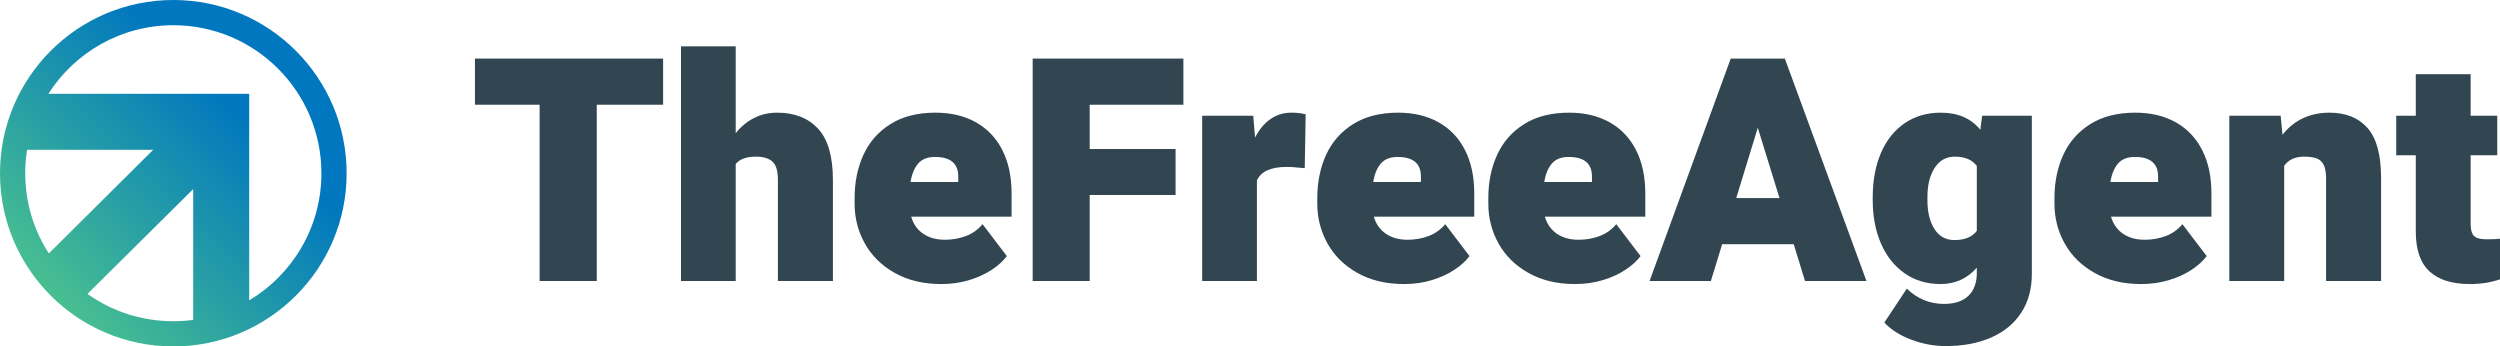 <svg xmlns:xlink="http://www.w3.org/1999/xlink" xmlns="http://www.w3.org/2000/svg" fill="none" fill-rule="evenodd" stroke="black" stroke-width="0.501" stroke-linejoin="bevel" stroke-miterlimit="10" font-family="Times New Roman" font-size="16" style="font-variant-ligatures:none" width="189.433pt" height="26.25pt" viewBox="0 -26.25 189.433 26.25"><defs><linearGradient id="LinearGradient" gradientUnits="userSpaceOnUse" x1="0" y1="0" x2="-14.084" y2="-14.074" gradientTransform="translate(17.39 18.479)"><stop offset="0" stop-color="#0077be"></stop><stop offset="1" stop-color="#48bf90"></stop></linearGradient></defs><g id="Layer 1" transform="scale(1 -1)"><g id="Group" stroke="none"><g id="Group_1"><g id="Group_2" fill-rule="nonzero" stroke-linejoin="round" stroke-linecap="round" stroke-width="0.592" fill="#324652"><g id="Group_3"><path d="M 50.246,18.315 L 45.219,18.315 L 45.219,4.958 L 40.888,4.958 L 40.888,18.315 L 35.988,18.315 L 35.988,21.811 L 45.219,21.811 L 50.246,21.811 L 50.246,18.315 Z" marker-start="none" marker-end="none"></path><path d="M 58.886,17.713 C 60.206,17.713 61.24,17.308 61.99,16.498 C 62.738,15.688 63.113,14.391 63.113,12.609 L 63.113,4.958 L 58.944,4.958 L 58.944,12.632 C 58.943,13.304 58.804,13.763 58.526,14.009 C 58.248,14.256 57.828,14.38 57.264,14.38 C 56.561,14.38 56.056,14.195 55.747,13.824 L 55.747,4.958 L 51.601,4.958 L 51.601,22.737 L 55.747,22.737 L 55.747,16.162 C 56.141,16.657 56.604,17.038 57.137,17.308 C 57.669,17.578 58.252,17.713 58.886,17.713 Z" marker-start="none" marker-end="none"></path><path d="M 76.651,9.831 L 69.042,9.831 C 69.204,9.276 69.507,8.845 69.951,8.54 C 70.395,8.236 70.945,8.083 71.601,8.083 C 72.157,8.083 72.685,8.176 73.182,8.361 C 73.68,8.546 74.103,8.847 74.451,9.264 L 76.292,6.845 C 76.014,6.474 75.634,6.129 75.151,5.809 C 74.669,5.488 74.099,5.228 73.443,5.027 C 72.786,4.827 72.08,4.727 71.323,4.727 C 69.98,4.727 68.81,5.004 67.814,5.56 C 66.818,6.115 66.06,6.858 65.538,7.788 C 65.017,8.718 64.757,9.727 64.757,10.815 L 64.757,11.243 C 64.757,12.454 64.981,13.549 65.428,14.525 C 65.876,15.501 66.559,16.276 67.478,16.851 C 68.397,17.426 69.532,17.713 70.883,17.713 C 72.057,17.713 73.078,17.47 73.947,16.984 C 74.815,16.498 75.483,15.796 75.95,14.878 C 76.417,13.959 76.651,12.868 76.651,11.602 L 76.651,9.831 Z M 72.609,12.794 C 72.64,13.836 72.053,14.357 70.849,14.357 C 70.277,14.357 69.849,14.187 69.563,13.847 C 69.278,13.508 69.088,13.045 68.996,12.458 L 72.609,12.458 L 72.609,12.794 Z" marker-start="none" marker-end="none"></path><path d="M 82.569,18.315 L 82.569,14.959 L 89.078,14.959 L 89.078,11.475 L 82.569,11.475 L 82.569,4.958 L 78.249,4.958 L 78.249,21.811 L 82.569,21.811 L 89.669,21.811 L 89.669,18.315 L 82.569,18.315 Z" marker-start="none" marker-end="none"></path><path d="M 97.834,17.713 C 98.282,17.713 98.649,17.671 98.934,17.586 L 98.865,13.512 L 98.541,13.535 C 98.093,13.581 97.761,13.604 97.544,13.604 C 96.927,13.604 96.431,13.522 96.056,13.356 C 95.682,13.19 95.41,12.933 95.24,12.586 L 95.24,4.958 L 91.093,4.958 L 91.093,17.482 L 94.962,17.482 L 95.101,15.827 C 95.41,16.436 95.798,16.903 96.265,17.227 C 96.732,17.551 97.255,17.713 97.834,17.713 Z" marker-start="none" marker-end="none"></path><path d="M 111.709,9.831 L 104.1,9.831 C 104.262,9.276 104.565,8.845 105.009,8.54 C 105.453,8.236 106.003,8.083 106.659,8.083 C 107.215,8.083 107.743,8.176 108.24,8.361 C 108.738,8.546 109.161,8.847 109.509,9.264 L 111.35,6.845 C 111.072,6.474 110.692,6.129 110.209,5.809 C 109.727,5.488 109.157,5.228 108.501,5.027 C 107.844,4.827 107.138,4.727 106.381,4.727 C 105.038,4.727 103.868,5.004 102.872,5.56 C 101.876,6.115 101.118,6.858 100.596,7.788 C 100.075,8.718 99.815,9.727 99.815,10.815 L 99.815,11.243 C 99.815,12.454 100.039,13.549 100.486,14.525 C 100.934,15.501 101.617,16.276 102.536,16.851 C 103.455,17.426 104.59,17.713 105.941,17.713 C 107.115,17.713 108.136,17.47 109.005,16.984 C 109.873,16.498 110.541,15.796 111.008,14.878 C 111.475,13.959 111.709,12.868 111.709,11.602 L 111.709,9.831 Z M 107.667,12.794 C 107.698,13.836 107.111,14.357 105.907,14.357 C 105.335,14.357 104.907,14.187 104.621,13.847 C 104.336,13.508 104.146,13.045 104.054,12.458 L 107.667,12.458 L 107.667,12.794 Z" marker-start="none" marker-end="none"></path><path d="M 124.669,9.831 L 117.06,9.831 C 117.222,9.276 117.525,8.845 117.969,8.54 C 118.413,8.236 118.963,8.083 119.619,8.083 C 120.175,8.083 120.703,8.176 121.2,8.361 C 121.698,8.546 122.121,8.847 122.469,9.264 L 124.31,6.845 C 124.032,6.474 123.652,6.129 123.169,5.809 C 122.687,5.488 122.117,5.228 121.461,5.027 C 120.804,4.827 120.098,4.727 119.341,4.727 C 117.998,4.727 116.828,5.004 115.832,5.56 C 114.836,6.115 114.078,6.858 113.556,7.788 C 113.035,8.718 112.775,9.727 112.775,10.815 L 112.775,11.243 C 112.775,12.454 112.999,13.549 113.446,14.525 C 113.894,15.501 114.577,16.276 115.496,16.851 C 116.415,17.426 117.55,17.713 118.901,17.713 C 120.075,17.713 121.096,17.47 121.965,16.984 C 122.833,16.498 123.501,15.796 123.968,14.878 C 124.435,13.959 124.669,12.868 124.669,11.602 L 124.669,9.831 Z M 120.627,12.794 C 120.658,13.836 120.071,14.357 118.867,14.357 C 118.295,14.357 117.867,14.187 117.581,13.847 C 117.296,13.508 117.106,13.045 117.014,12.458 L 120.627,12.458 L 120.627,12.794 Z" marker-start="none" marker-end="none"></path><path d="M 135.915,7.748 L 130.495,7.748 L 129.638,4.958 L 124.993,4.958 L 131.143,21.811 L 134.085,21.811 L 135.243,21.811 L 141.428,4.958 L 136.772,4.958 L 135.915,7.748 Z M 134.838,11.243 L 133.193,16.568 L 131.56,11.243 L 134.838,11.243 Z" marker-start="none" marker-end="none"></path><path d="M 153.959,17.482 L 153.959,5.502 C 153.959,4.352 153.688,3.366 153.148,2.545 C 152.608,1.723 151.847,1.098 150.866,0.67 C 149.886,0.241 148.739,0.027 147.426,0.027 C 146.547,0.027 145.678,0.189 144.821,0.513 C 143.964,0.837 143.284,1.269 142.782,1.809 L 144.485,4.379 C 145.288,3.607 146.226,3.222 147.299,3.222 C 148.11,3.222 148.728,3.426 149.152,3.835 C 149.577,4.244 149.789,4.823 149.789,5.571 L 149.789,5.965 C 149.063,5.139 148.149,4.727 147.044,4.727 C 146.002,4.727 145.093,4.998 144.317,5.542 C 143.541,6.087 142.944,6.839 142.527,7.8 C 142.111,8.76 141.902,9.85 141.902,11.07 L 141.902,11.313 C 141.902,12.578 142.111,13.695 142.527,14.664 C 142.944,15.632 143.543,16.382 144.323,16.915 C 145.103,17.447 146.018,17.713 147.068,17.713 C 148.357,17.713 149.353,17.281 150.056,16.417 L 150.195,17.482 L 153.959,17.482 Z M 148.098,8.06 C 148.87,8.06 149.434,8.292 149.789,8.754 L 149.789,13.674 C 149.442,14.144 148.886,14.38 148.122,14.38 C 147.473,14.38 146.965,14.098 146.599,13.535 C 146.232,12.972 146.048,12.231 146.048,11.313 L 146.048,11.07 C 146.048,10.174 146.226,9.449 146.581,8.893 C 146.936,8.338 147.442,8.06 148.098,8.06 Z" marker-start="none" marker-end="none"></path><path d="M 167.567,9.831 L 159.958,9.831 C 160.12,9.276 160.423,8.845 160.867,8.54 C 161.311,8.236 161.861,8.083 162.517,8.083 C 163.073,8.083 163.601,8.176 164.098,8.361 C 164.596,8.546 165.019,8.847 165.367,9.264 L 167.208,6.845 C 166.93,6.474 166.55,6.129 166.067,5.809 C 165.585,5.488 165.015,5.228 164.359,5.027 C 163.702,4.827 162.996,4.727 162.239,4.727 C 160.896,4.727 159.726,5.004 158.73,5.56 C 157.734,6.115 156.976,6.858 156.454,7.788 C 155.933,8.718 155.673,9.727 155.673,10.815 L 155.673,11.243 C 155.673,12.454 155.897,13.549 156.344,14.525 C 156.792,15.501 157.475,16.276 158.394,16.851 C 159.313,17.426 160.448,17.713 161.799,17.713 C 162.973,17.713 163.994,17.47 164.863,16.984 C 165.731,16.498 166.399,15.796 166.866,14.878 C 167.333,13.959 167.567,12.868 167.567,11.602 L 167.567,9.831 Z M 163.525,12.794 C 163.556,13.836 162.969,14.357 161.765,14.357 C 161.193,14.357 160.765,14.187 160.479,13.847 C 160.194,13.508 160.004,13.045 159.912,12.458 L 163.525,12.458 L 163.525,12.794 Z" marker-start="none" marker-end="none"></path><path d="M 176.508,17.713 C 177.744,17.713 178.705,17.328 179.392,16.556 C 180.079,15.784 180.423,14.511 180.423,12.736 L 180.423,4.958 L 176.254,4.958 L 176.254,12.748 C 176.253,13.196 176.19,13.539 176.062,13.778 C 175.935,14.017 175.753,14.177 175.518,14.258 C 175.282,14.339 174.972,14.38 174.586,14.38 C 173.906,14.38 173.404,14.148 173.08,13.685 L 173.08,4.958 L 168.922,4.958 L 168.922,17.482 L 172.814,17.482 L 172.953,16.035 C 173.377,16.583 173.891,17 174.493,17.285 C 175.095,17.57 175.767,17.713 176.508,17.713 Z" marker-start="none" marker-end="none"></path><path d="M 188.46,8.118 C 188.924,8.118 189.248,8.133 189.433,8.164 L 189.433,5.085 C 188.746,4.846 187.986,4.727 187.152,4.727 C 185.8,4.727 184.779,5.047 184.088,5.687 C 183.397,6.328 183.052,7.331 183.052,8.697 L 183.052,14.484 L 181.569,14.484 L 181.569,17.482 L 183.052,17.482 L 183.052,20.63 L 187.209,20.63 L 187.209,17.482 L 189.225,17.482 L 189.225,14.484 L 187.209,14.484 L 187.209,9.333 C 187.209,9.017 187.244,8.772 187.314,8.598 C 187.383,8.425 187.507,8.301 187.684,8.228 C 187.862,8.155 188.121,8.118 188.46,8.118 Z" marker-start="none" marker-end="none"></path></g></g><path d="M 0,13.119 C 0,20.369 5.884,26.25 13.133,26.25 C 20.382,26.25 26.265,20.369 26.265,13.119 C 26.265,5.88 20.382,0 13.133,0 C 5.884,0 0,5.88 0,13.119 Z M 14.638,2.01 L 14.638,2.02 L 14.638,11.92 L 6.638,3.989 L 6.631,3.979 C 8.466,2.67 10.709,1.91 13.133,1.91 C 13.643,1.91 14.144,1.94 14.638,2.01 Z M 24.355,13.119 C 24.355,19.31 19.326,24.339 13.133,24.339 C 9.155,24.339 5.659,22.26 3.664,19.14 L 18.882,19.14 L 18.882,3.5 L 18.882,3.489 C 22.159,5.45 24.355,9.03 24.355,13.119 Z M 3.705,7.05 L 11.609,14.9 L 2.051,14.9 C 1.959,14.32 1.911,13.729 1.911,13.119 C 1.911,10.88 2.568,8.8 3.698,7.05 L 3.705,7.05 Z" stroke-width="0.424" marker-start="none" marker-end="none" fill="url(#LinearGradient)"></path></g></g></g></svg>